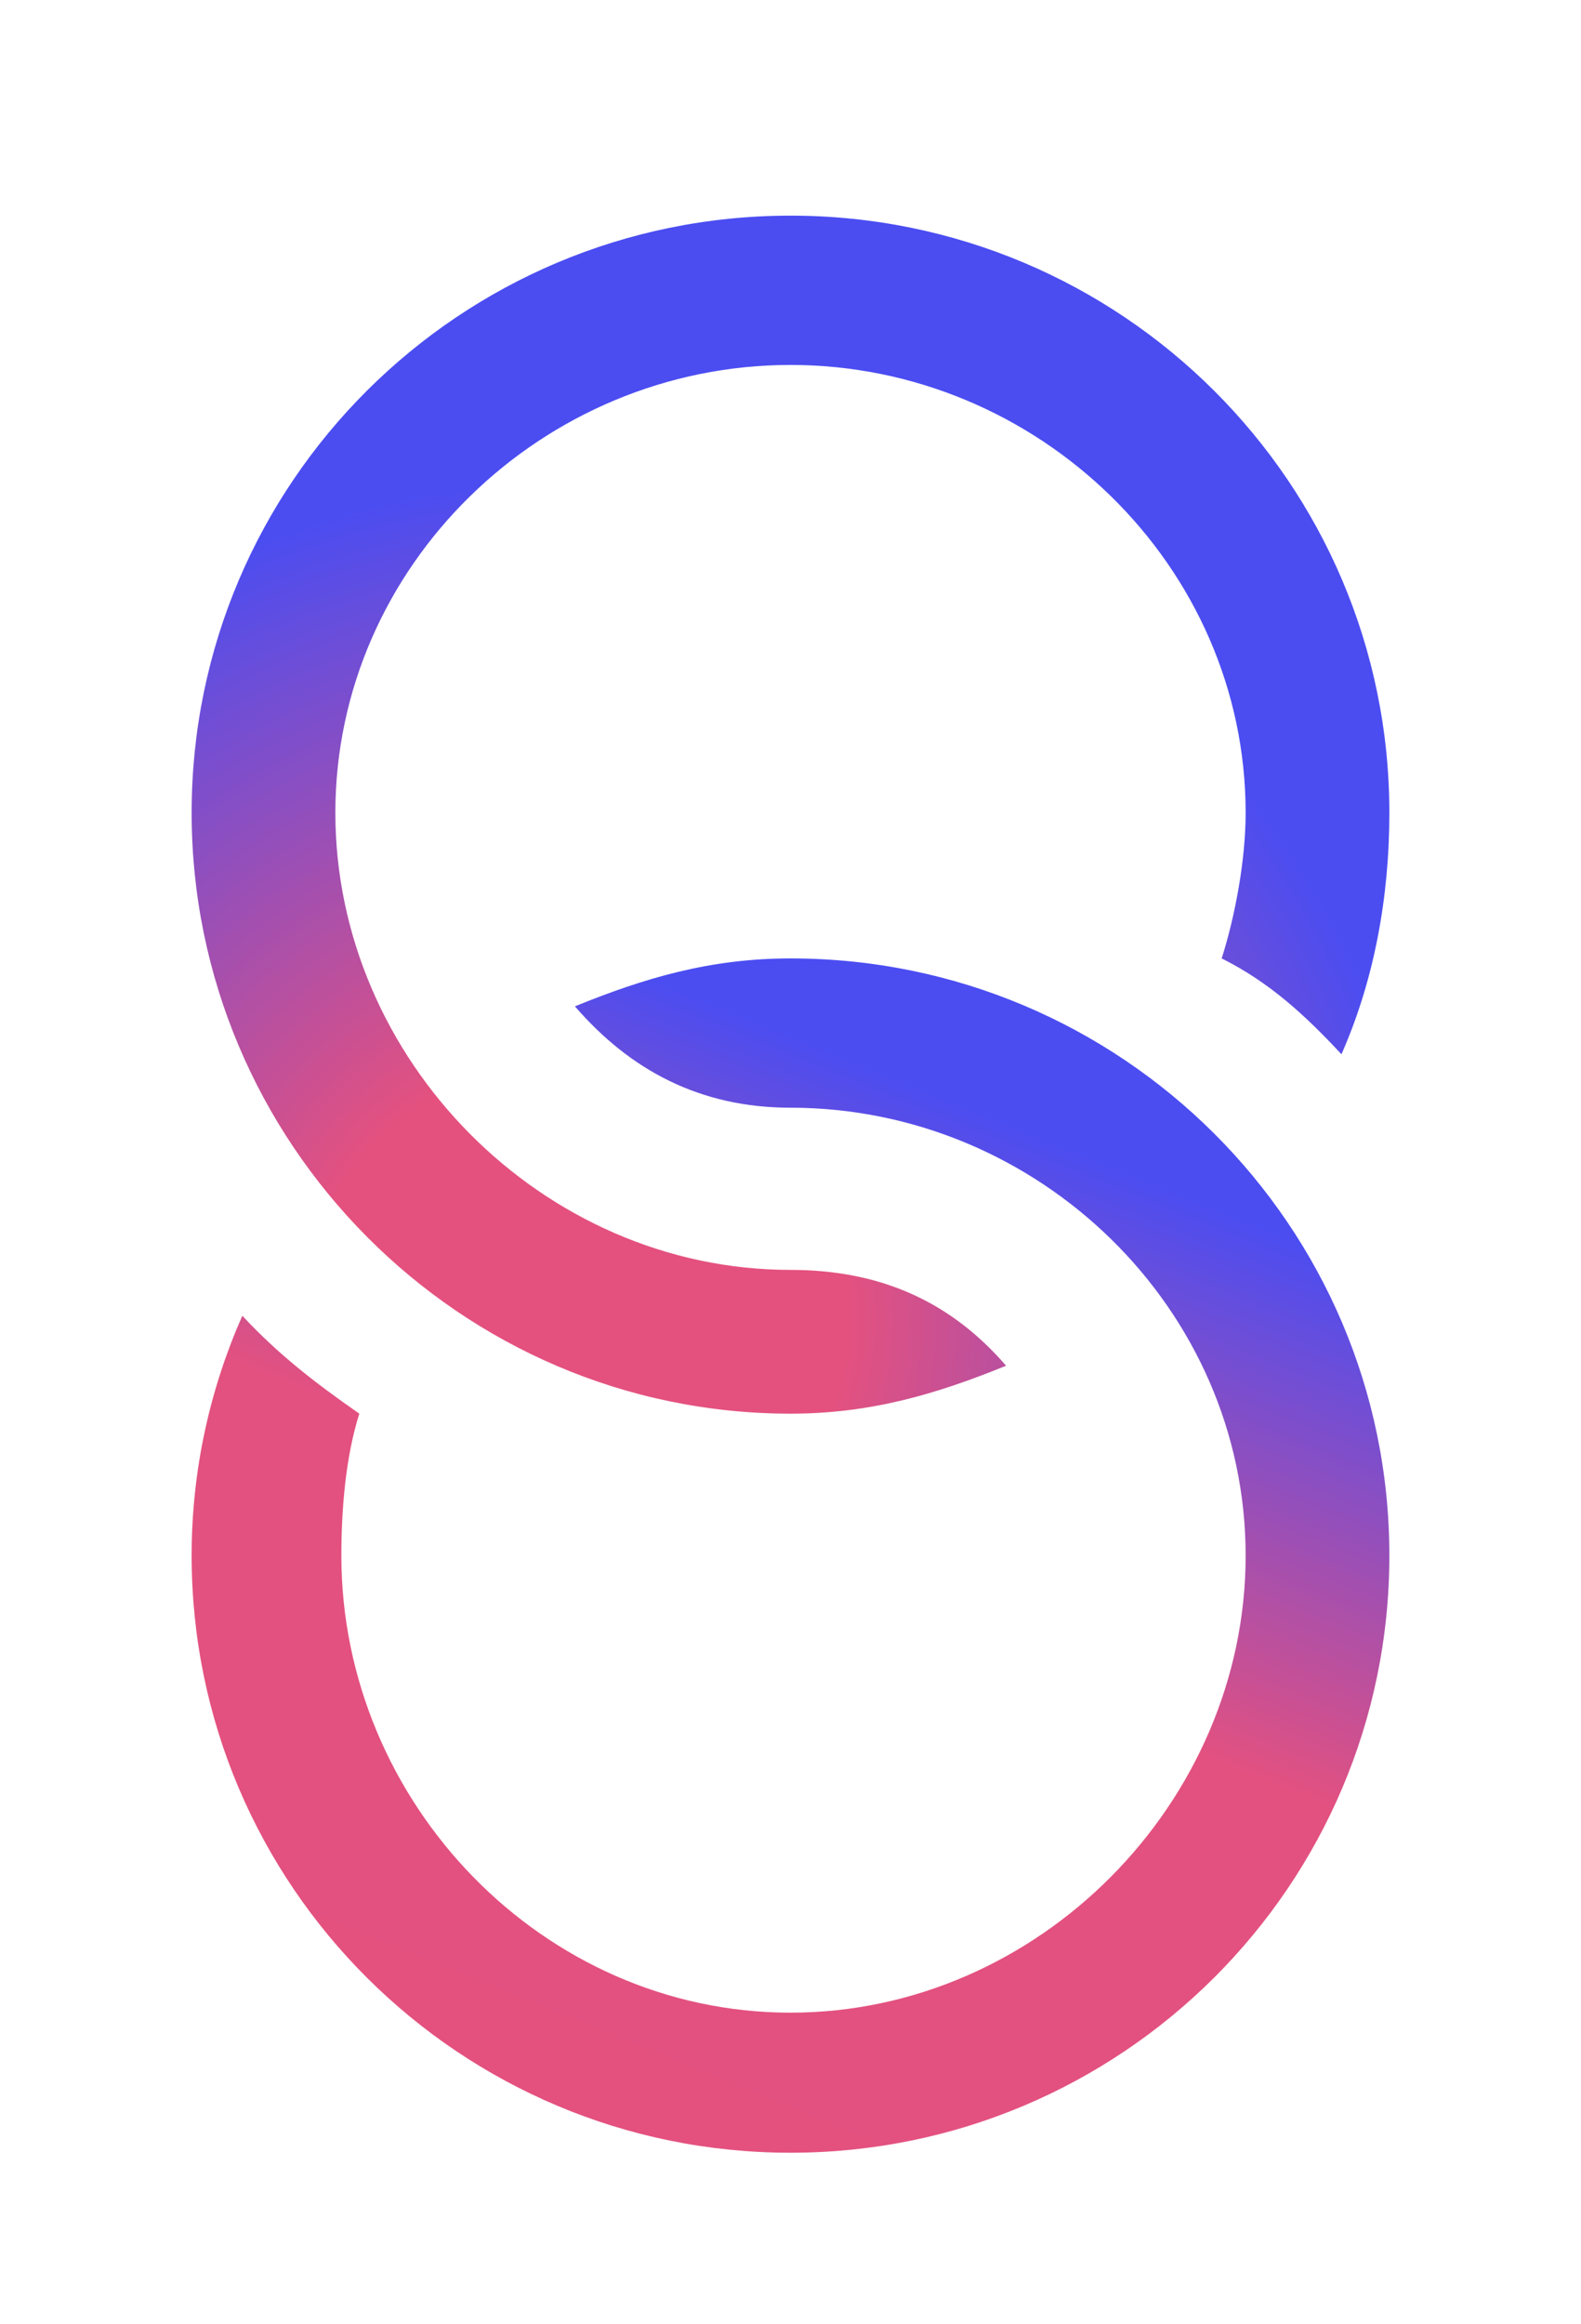 <svg width="66" height="97" viewBox="0 0 66 97" fill="none" xmlns="http://www.w3.org/2000/svg">
<g filter="url(#filter0_dd)">
<path fill-rule="evenodd" clip-rule="evenodd" d="M8 28.923C8 15.159 19.194 4 33 4C46.806 4 58 15.159 58 28.923C58 32.487 57.353 35.934 56 39C54.487 37.374 53 36 51 35C51.566 33.218 52 30.886 52 28.923C52 18.614 43.341 10.231 33 10.231C22.659 10.231 14 18.614 14 28.923C14 39.232 22.659 48 33 48C36.784 48 39.703 49.343 42 52C39.084 53.187 36.341 54 33 54C19.194 54 8 42.687 8 28.923Z" fill="url(#paint0_radial)"/>
</g>
<g filter="url(#filter1_dd)">
<path fill-rule="evenodd" clip-rule="evenodd" d="M33 35C29.659 35 26.916 35.813 24 37C26.297 39.657 29.216 41.231 33 41.231C43.341 41.231 52 49.614 52 59.923C52 70.232 43.341 79 33 79C22.659 79 14.25 70.232 14.25 59.923C14.25 57.96 14.434 55.782 15 54C13.172 52.726 11.628 51.54 10.116 49.913C8.762 52.979 8 56.359 8 59.923C8 73.687 19.194 84.846 33 84.846C46.806 84.846 58 73.687 58 59.923C58 46.159 46.806 35 33 35Z" fill="url(#paint1_linear)"/>
</g>
<defs>
<filter id="filter0_dd" x="0" y="0" width="66" height="66" filterUnits="userSpaceOnUse" color-interpolation-filters="sRGB">
<feFlood flood-opacity="0" result="BackgroundImageFix"/>
<feColorMatrix in="SourceAlpha" type="matrix" values="0 0 0 0 0 0 0 0 0 0 0 0 0 0 0 0 0 0 127 0"/>
<feOffset dy="1"/>
<feGaussianBlur stdDeviation="1"/>
<feColorMatrix type="matrix" values="0 0 0 0 0 0 0 0 0 0 0 0 0 0 0 0 0 0 0.1 0"/>
<feBlend mode="normal" in2="BackgroundImageFix" result="effect1_dropShadow"/>
<feColorMatrix in="SourceAlpha" type="matrix" values="0 0 0 0 0 0 0 0 0 0 0 0 0 0 0 0 0 0 127 0"/>
<feOffset dy="4"/>
<feGaussianBlur stdDeviation="4"/>
<feColorMatrix type="matrix" values="0 0 0 0 0.384 0 0 0 0 0.212 0 0 0 0 1 0 0 0 0.25 0"/>
<feBlend mode="normal" in2="effect1_dropShadow" result="effect2_dropShadow"/>
<feBlend mode="normal" in="SourceGraphic" in2="effect2_dropShadow" result="shape"/>
</filter>
<filter id="filter1_dd" x="0" y="31" width="66" height="65.846" filterUnits="userSpaceOnUse" color-interpolation-filters="sRGB">
<feFlood flood-opacity="0" result="BackgroundImageFix"/>
<feColorMatrix in="SourceAlpha" type="matrix" values="0 0 0 0 0 0 0 0 0 0 0 0 0 0 0 0 0 0 127 0"/>
<feOffset dy="1"/>
<feGaussianBlur stdDeviation="1"/>
<feColorMatrix type="matrix" values="0 0 0 0 0 0 0 0 0 0 0 0 0 0 0 0 0 0 0.1 0"/>
<feBlend mode="normal" in2="BackgroundImageFix" result="effect1_dropShadow"/>
<feColorMatrix in="SourceAlpha" type="matrix" values="0 0 0 0 0 0 0 0 0 0 0 0 0 0 0 0 0 0 127 0"/>
<feOffset dy="4"/>
<feGaussianBlur stdDeviation="4"/>
<feColorMatrix type="matrix" values="0 0 0 0 0.384 0 0 0 0 0.212 0 0 0 0 1 0 0 0 0.25 0"/>
<feBlend mode="normal" in2="effect1_dropShadow" result="effect2_dropShadow"/>
<feBlend mode="normal" in="SourceGraphic" in2="effect2_dropShadow" result="shape"/>
</filter>
<radialGradient id="paint0_radial" cx="0" cy="0" r="1" gradientUnits="userSpaceOnUse" gradientTransform="translate(24 50.5) rotate(-55.204) scale(35.923 35.813)">
<stop offset="0.317" stop-color="#E4517F"/>
<stop offset="1" stop-color="#4B4DF1"/>
</radialGradient>
<linearGradient id="paint1_linear" x1="1" y1="91.5" x2="25" y2="32.5" gradientUnits="userSpaceOnUse">
<stop stop-color="#E4517F"/>
<stop offset="0.628" stop-color="#E35180"/>
<stop offset="0.966" stop-color="#4B4DF1"/>
</linearGradient>
</defs>
</svg>
